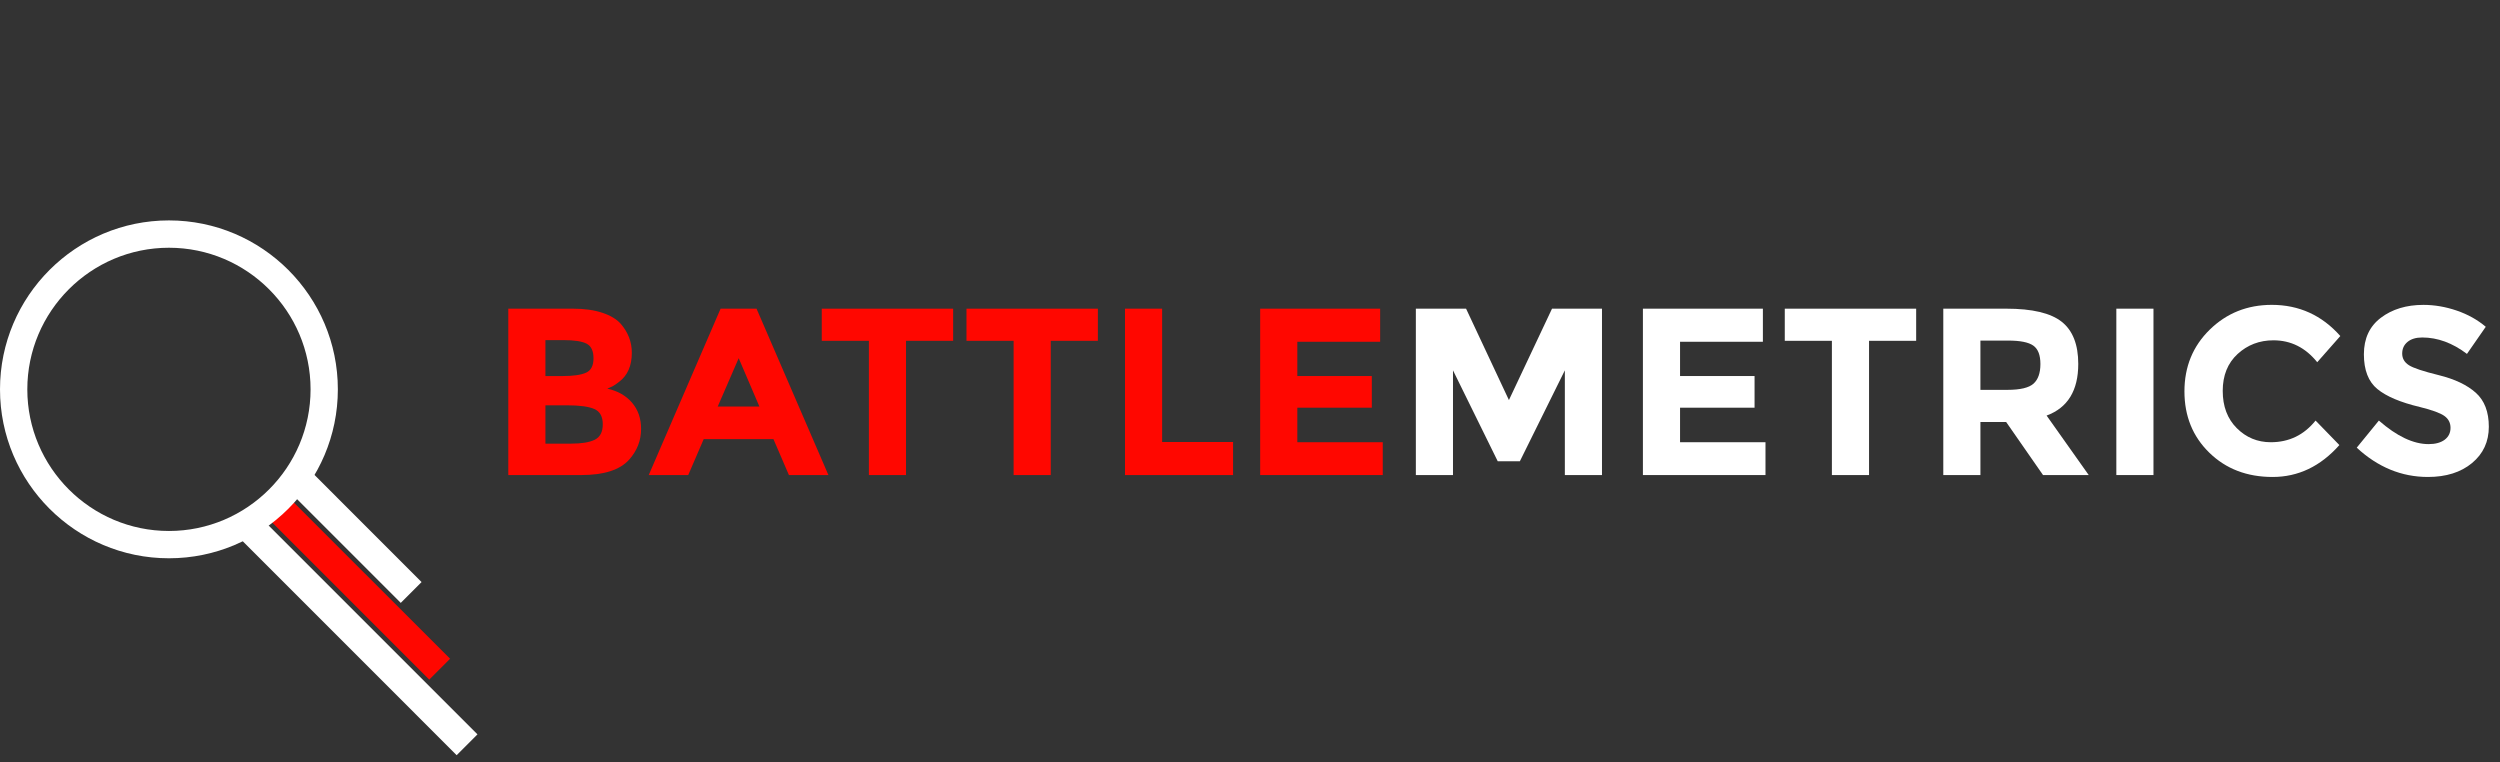 <?xml version="1.0" encoding="utf-8"?>
<!-- Generator: Adobe Illustrator 16.0.0, SVG Export Plug-In . SVG Version: 6.00 Build 0)  -->
<!DOCTYPE svg PUBLIC "-//W3C//DTD SVG 1.1//EN" "http://www.w3.org/Graphics/SVG/1.1/DTD/svg11.dtd">
<svg version="1.1" xmlns="http://www.w3.org/2000/svg" xmlns:xlink="http://www.w3.org/1999/xlink" x="0px" y="0px" width="164px"
	 height="50px" viewBox="0 0 164 50" enable-background="new 0 0 164 50" xml:space="preserve">
<rect x="0" y="0" width="164" height="50" fill="#333333" stroke="none"/>
<g id="Logo">
	<polygon fill="#FFFFFF" points="31.322,48.174 29.957,49.541 15.58,35.163 17.017,33.868 	"/>
	<polygon fill="#FF0700" points="29.526,43.213 18.735,32.425 17.369,33.79 28.159,44.582 	"/>
	<polygon fill="#FFFFFF" points="27.655,38.184 20.215,30.741 18.903,32.161 26.29,39.549 	"/>
	<path fill="#FFFFFF" d="M0,25.541c0-6.11,4.972-11.082,11.082-11.082c6.111,0,11.081,4.972,11.081,11.082
		c0,6.113-4.97,11.082-11.081,11.082C4.972,36.623,0,31.654,0,25.541z M1.792,25.541c0,5.125,4.168,9.291,9.291,9.291
		c5.123,0,9.29-4.166,9.29-9.291c0-5.122-4.167-9.289-9.29-9.289C5.96,16.252,1.792,20.419,1.792,25.541z"/>
</g>
<g id="Text">
	<g>
		<path fill="#FF0700" d="M38.122,31.164h-4.778V20.249h4.247c0.739,0,1.376,0.089,1.913,0.266c0.536,0.178,0.939,0.417,1.21,0.719
			c0.489,0.562,0.734,1.197,0.734,1.904c0,0.854-0.276,1.489-0.828,1.905c-0.188,0.146-0.318,0.237-0.391,0.273
			s-0.203,0.097-0.39,0.18c0.676,0.146,1.215,0.45,1.616,0.913c0.4,0.464,0.601,1.038,0.601,1.726c0,0.76-0.26,1.432-0.781,2.015
			C40.672,30.826,39.621,31.164,38.122,31.164z M35.78,24.668h1.155c0.677,0,1.179-0.072,1.507-0.218
			c0.328-0.146,0.492-0.461,0.492-0.945c0-0.483-0.151-0.804-0.453-0.96c-0.302-0.156-0.812-0.234-1.53-0.234H35.78V24.668z
			 M35.78,29.103h1.67c0.697,0,1.221-0.085,1.569-0.257s0.523-0.51,0.523-1.016c0-0.505-0.185-0.838-0.554-0.999
			s-0.96-0.242-1.772-0.242H35.78V29.103z"/>
		<path fill="#FF0700" d="M51.753,31.164l-1.015-2.357h-4.575l-1.015,2.357h-2.592l4.715-10.915h2.358l4.715,10.915H51.753z
			 M48.458,23.497l-1.374,3.17h2.732L48.458,23.497z"/>
		<path fill="#FF0700" d="M59.435,22.357v8.807h-2.436v-8.807h-3.092v-2.108h8.619v2.108H59.435z"/>
		<path fill="#FF0700" d="M68.929,22.357v8.807h-2.436v-8.807h-3.092v-2.108h8.619v2.108H68.929z"/>
		<path fill="#FF0700" d="M73.8,31.164V20.249h2.436v8.745h4.653v2.17H73.8z"/>
		<path fill="#FF0700" d="M90.538,20.249v2.171h-5.434v2.248h4.887v2.077h-4.887v2.265h5.605v2.154h-8.042V20.249H90.538z"/>
		<path fill="#FFFFFF" d="M102.654,24.294l-2.951,5.965h-1.452l-2.935-5.965v6.87H92.88V20.249h3.294l2.811,5.996l2.827-5.996h3.278
			v10.915h-2.436V24.294z"/>
		<path fill="#FFFFFF" d="M115.645,20.249v2.171h-5.434v2.248h4.888v2.077h-4.888v2.265h5.605v2.154h-8.041V20.249H115.645z"/>
		<path fill="#FFFFFF" d="M122.609,22.357v8.807h-2.437v-8.807h-3.091v-2.108h8.619v2.108H122.609z"/>
		<path fill="#FFFFFF" d="M136.334,23.872c0,1.749-0.692,2.878-2.077,3.389l2.764,3.903h-2.998l-2.42-3.482h-1.687v3.482h-2.436
			V20.249h4.138c1.696,0,2.907,0.287,3.631,0.859C135.972,21.681,136.334,22.603,136.334,23.872z M133.398,25.168
			c0.302-0.271,0.453-0.7,0.453-1.288s-0.156-0.991-0.469-1.21s-0.859-0.328-1.64-0.328h-1.827v3.232h1.78
			C132.529,25.574,133.097,25.438,133.398,25.168z"/>
		<path fill="#FFFFFF" d="M138.832,20.249h2.436v10.915h-2.436V20.249z"/>
		<path fill="#FFFFFF" d="M148.965,29.01c1.197,0,2.176-0.474,2.936-1.421l1.562,1.607c-1.238,1.396-2.698,2.093-4.38,2.093
			c-1.681,0-3.065-0.531-4.153-1.593s-1.631-2.402-1.631-4.021c0-1.619,0.554-2.97,1.662-4.052c1.109-1.083,2.465-1.624,4.067-1.624
			c1.791,0,3.29,0.682,4.497,2.045l-1.515,1.718c-0.771-0.958-1.728-1.437-2.873-1.437c-0.916,0-1.699,0.3-2.35,0.897
			c-0.65,0.599-0.976,1.405-0.976,2.421c0,1.015,0.307,1.829,0.921,2.443S148.091,29.01,148.965,29.01z"/>
		<path fill="#FFFFFF" d="M157.936,22.428c-0.234,0.192-0.352,0.447-0.352,0.765c0,0.318,0.144,0.57,0.43,0.758
			s0.947,0.408,1.983,0.663c1.035,0.256,1.84,0.638,2.412,1.148c0.572,0.51,0.858,1.254,0.858,2.232s-0.366,1.772-1.101,2.382
			c-0.733,0.608-1.699,0.913-2.896,0.913c-1.728,0-3.284-0.641-4.668-1.921l1.452-1.779c1.176,1.03,2.264,1.545,3.263,1.545
			c0.447,0,0.799-0.096,1.055-0.288c0.255-0.192,0.382-0.453,0.382-0.781s-0.135-0.588-0.405-0.78
			c-0.271-0.193-0.808-0.388-1.608-0.586c-1.271-0.302-2.199-0.695-2.787-1.179c-0.589-0.484-0.883-1.244-0.883-2.28
			c0-1.035,0.372-1.834,1.116-2.396S157.86,20,158.975,20c0.728,0,1.457,0.125,2.186,0.374c0.729,0.25,1.363,0.604,1.905,1.063
			l-1.234,1.779c-0.947-0.718-1.926-1.077-2.935-1.077C158.49,22.139,158.17,22.235,157.936,22.428z"/>
	</g>
</g>
</svg>
